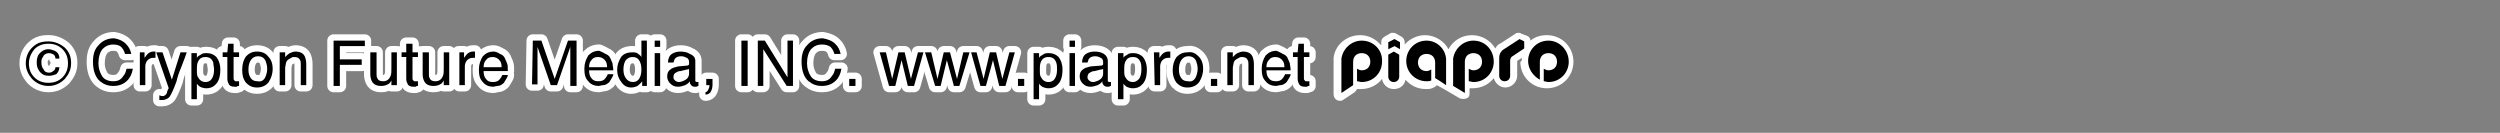 <?xml version="1.0" encoding="utf-8"?>
<!-- Generator: Adobe Illustrator 25.4.2, SVG Export Plug-In . SVG Version: 6.00 Build 0)  -->
<svg version="1.1" id="レイヤー_1" xmlns="http://www.w3.org/2000/svg" xmlns:xlink="http://www.w3.org/1999/xlink" x="0px"
	 y="0px" viewBox="0 0 320 17" style="enable-background:new 0 0 320 17;" xml:space="preserve">
<rect x="0" y="0" width="320" height="17" fill="#808080" stroke="none"/>
<style type="text/css">
	.st0{fill:#FFFFFF;}
	.st1{fill:none;stroke:#FFFFFF;stroke-width:1.617;stroke-linecap:round;stroke-linejoin:round;}
</style>
<g>
	<path class="st0" d="M194.8,7.4l-0.6,0.4v1.9c0,0.8-0.7,1.5-1.5,1.5c-0.7,0-1.3-0.5-1.5-1.2c-0.6,0.8-1.6,1.3-2.7,1.3
		c-0.1,0-0.3,0-0.4,0v0.1V12c0,0.3-0.1,0.5-0.4,0.6c-0.3,0.1-0.7,0.1-1-0.1c0,0-2.7-1.6-2.8-1.6c-0.1,0.2-0.4,0.3-0.6,0.4
		c-0.3,0.1-0.5,0.1-0.8,0.1c-1.1,0-2-0.5-2.6-1.2c-0.1,0.7-0.7,1.2-1.5,1.2s-1.4-0.6-1.5-1.3c-0.6,0.8-1.6,1.3-2.7,1.3
		c-0.2,0-0.3,0-0.5,0c-0.1,0.2-0.2,0.3-0.3,0.4l-1.5,1c-0.1,0.1-0.3,0.1-0.4,0.1c-0.1,0-0.2,0-0.4-0.1s-0.4-0.4-0.4-0.7V7.7
		c0-0.1,0-0.2,0-0.3c0.2-1.7,1.7-2.9,3.4-2.9c1.1,0,2,0.5,2.7,1.3V5.4c0-0.3,0.1-0.5,0.4-0.7l0.7-0.4c0.1-0.1,0.2-0.1,0.4-0.1
		c0.1,0,0.3,0,0.4,0.1l0.7,0.4c0.2,0.1,0.4,0.4,0.4,0.7v0.3c0.6-0.7,1.6-1.2,2.6-1.2c1.3,0,2.5,0.8,3,1.8c0.6-1.1,1.7-1.8,3-1.8l0,0
		c1.3,0,2.4,0.7,3,1.7c0.2-0.4,0.5-0.6,0.6-0.6l0,0l2-1.3c0.1-0.1,0.3-0.1,0.4-0.1c0.1,0,0.2,0,0.3,0.1l0.8,0.3
		c0.2,0.1,0.4,0.3,0.4,0.6c0.6-0.5,1.3-0.7,2.1-0.7c1.9,0,3.4,1.5,3.4,3.4s-1.5,3.4-3.4,3.4s-3.4-1.5-3.4-3.4
		C194.8,7.9,194.8,7.6,194.8,7.4"/>
	<path d="M194.5,5l-2,1.3c0,0-0.6,0.3-0.6,1.1v2.3c0,0.4,0.3,0.7,0.7,0.7s0.7-0.3,0.7-0.7V7.8c0-0.5,0.3-0.6,0.3-0.6l1.5-1V5.3
		L194.5,5z"/>
	<path d="M174.3,5.2c-1.3,0-2.4,1-2.6,2.3c0,0.1,0,0.1,0,0.2v4.2l1.5-1v-3c0-0.3,0.1-0.6,0.3-0.8c0.2-0.2,0.5-0.3,0.8-0.3
		s0.6,0.1,0.8,0.3c0.2,0.2,0.3,0.5,0.3,0.8c0,0.3-0.1,0.6-0.3,0.8S174.6,9,174.3,9c-0.2,0-0.4-0.1-0.6-0.2v1.6
		c0.2,0,0.4,0.1,0.6,0.1c1.5,0,2.6-1.2,2.6-2.6C177,6.4,175.8,5.2,174.3,5.2"/>
	<path d="M182.6,5.2c-1.5,0-2.6,1.2-2.6,2.6c0,1.5,1.2,2.6,2.6,2.6c0.2,0,0.4,0,0.6-0.1V8.9c-0.2,0.1-0.4,0.2-0.6,0.2
		c-0.3,0-0.6-0.1-0.8-0.3s-0.3-0.5-0.3-0.8c0-0.3,0.1-0.6,0.3-0.8c0.2-0.2,0.5-0.3,0.8-0.3s0.6,0.1,0.8,0.3c0.2,0.2,0.3,0.5,0.3,0.8
		l0,0v2l0.5,0.3l0.9,0.6v-3C185.2,6.4,184,5.2,182.6,5.2"/>
	<path d="M188.6,5.2c-1.3,0-2.4,1-2.6,2.3c0,0.1,0,0.1,0,0.2V11l1.5,0.9v-0.6v-1.1V7.9c0-0.3,0.1-0.6,0.3-0.8
		c0.2-0.2,0.5-0.3,0.8-0.3s0.6,0.1,0.8,0.3c0.2,0.2,0.3,0.5,0.3,0.8c0,0.3-0.1,0.6-0.3,0.8S188.9,9,188.6,9c-0.2,0-0.4-0.1-0.6-0.2
		v1.6c0.2,0,0.4,0.1,0.6,0.1c1.5,0,2.6-1.2,2.6-2.6C191.2,6.4,190.1,5.2,188.6,5.2"/>
	<path d="M198.2,5.2c-1.5,0-2.6,1.2-2.6,2.6c0,1,0.6,1.9,1.5,2.4V7.9l0,0c0-0.3,0.1-0.6,0.3-0.8c0.2-0.2,0.5-0.3,0.8-0.3
		s0.6,0.1,0.8,0.3c0.2,0.2,0.3,0.5,0.3,0.8c0,0.3-0.1,0.6-0.3,0.8S198.5,9,198.2,9c-0.2,0-0.4-0.1-0.6-0.2v1.6
		c0.2,0,0.4,0.1,0.6,0.1c1.5,0,2.6-1.2,2.6-2.6C200.8,6.4,199.6,5.2,198.2,5.2"/>
	<polygon points="178.5,5 177.7,5.4 177.7,6.3 178.5,5.9 179.2,6.3 179.2,5.4 	"/>
	<path d="M177.7,7v2.8c0,0.4,0.3,0.7,0.7,0.7s0.7-0.3,0.7-0.7V7l-0.7-0.4L177.7,7z"/>
	<path class="st1" d="M8.3,10.1C7.7,10.7,7,11,6.2,11s-1.5-0.3-2.1-0.9c-0.5-0.6-0.8-1.2-0.8-2c0-0.8,0.3-1.5,0.8-2
		c0.6-0.6,1.2-0.8,2.1-0.8c0.8,0,1.5,0.3,2.1,0.8c0.6,0.6,0.8,1.2,0.8,2C9.1,8.9,8.8,9.5,8.3,10.1z M4.4,6.3C4,6.8,3.7,7.4,3.7,8.1
		s0.2,1.3,0.7,1.8s1.1,0.7,1.8,0.7S7.5,10.4,8,9.9s0.7-1.1,0.7-1.8S8.5,6.8,8,6.3S6.9,5.6,6.2,5.6S4.9,5.8,4.4,6.3z M7.2,9.5
		C6.9,9.6,6.6,9.7,6.3,9.7c-0.5,0-0.8-0.1-1.1-0.4C4.9,9,4.7,8.6,4.7,8c0-0.5,0.1-0.9,0.4-1.2c0.3-0.3,0.6-0.5,1.1-0.5
		c0.3,0,0.5,0.1,0.8,0.2c0.4,0.2,0.6,0.5,0.6,1H7.1C7.1,7.3,7,7.1,6.9,7C6.7,6.9,6.5,6.8,6.3,6.8C5.9,6.8,5.6,7,5.5,7.3
		C5.3,7.5,5.3,7.8,5.3,8c0,0.4,0.1,0.7,0.3,0.9C5.7,9.2,6,9.3,6.3,9.3c0.2,0,0.4-0.1,0.5-0.2C7,9,7.1,8.8,7.1,8.6h0.5
		C7.6,9,7.4,9.3,7.2,9.5z"/>
	<path class="st1" d="M16.1,5.6c0.4,0.4,0.6,0.8,0.7,1.3H16c-0.1-0.4-0.3-0.7-0.5-0.9c-0.2-0.2-0.6-0.3-1-0.3c-0.6,0-1,0.2-1.4,0.6
		c-0.3,0.4-0.5,1-0.5,1.8c0,0.7,0.2,1.2,0.5,1.7c0.3,0.4,0.8,0.6,1.4,0.6c0.6,0,1-0.2,1.3-0.7c0.2-0.2,0.3-0.5,0.4-0.9H17
		c-0.1,0.6-0.3,1.1-0.7,1.5c-0.5,0.5-1.1,0.7-1.8,0.7s-1.2-0.2-1.7-0.6c-0.6-0.5-0.9-1.4-0.9-2.5c0-0.9,0.2-1.6,0.7-2.1
		c0.5-0.6,1.2-0.9,2-0.9C15.2,5,15.7,5.2,16.1,5.6z"/>
	<path class="st1" d="M17.8,6.7h0.7v0.7c0.1-0.1,0.2-0.3,0.4-0.5c0.2-0.2,0.5-0.3,0.7-0.3c0,0,0,0,0.1,0c0,0,0.1,0,0.2,0v0.8h-0.1
		h-0.1c-0.4,0-0.6,0.1-0.8,0.3c-0.2,0.2-0.3,0.5-0.3,0.8v2.4h-0.7V6.7H17.8z"/>
	<path class="st1" d="M23.1,6.7h0.8c-0.1,0.3-0.3,0.9-0.7,1.9c-0.3,0.7-0.5,1.3-0.6,1.8c-0.4,1.1-0.7,1.7-0.9,2
		c-0.2,0.2-0.5,0.4-0.9,0.4c-0.1,0-0.2,0-0.2,0c-0.1,0-0.1,0-0.2,0v-0.6c0.1,0,0.2,0.1,0.3,0.1c0.1,0,0.1,0,0.1,0
		c0.1,0,0.2,0,0.3-0.1c0.1,0,0.1-0.1,0.2-0.2c0,0,0.1-0.1,0.1-0.3c0.1-0.2,0.1-0.3,0.2-0.4L20,6.7h0.8l1.2,3.5L23.1,6.7z"/>
	<path class="st1" d="M24.5,6.8h0.7v0.6c0.1-0.2,0.3-0.3,0.5-0.4c0.2-0.2,0.5-0.2,0.8-0.2c0.5,0,0.9,0.2,1.2,0.5
		c0.3,0.4,0.5,0.9,0.5,1.6c0,0.9-0.2,1.6-0.7,2c-0.3,0.3-0.7,0.4-1.1,0.4c-0.3,0-0.6-0.1-0.8-0.2c-0.1-0.1-0.3-0.2-0.4-0.4v2h-0.7
		V6.8z M27.1,10.1c0.2-0.3,0.3-0.7,0.3-1.2c0-0.3-0.1-0.6-0.1-0.9c-0.2-0.5-0.5-0.7-1-0.7s-0.8,0.2-1,0.7c-0.1,0.3-0.1,0.6-0.1,1
		c0,0.3,0,0.6,0.1,0.8c0.2,0.4,0.5,0.7,1,0.7C26.6,10.5,26.9,10.4,27.1,10.1z"/>
	<path class="st1" d="M29.2,5.6h0.7v1.1h0.7v0.6h-0.7v2.8c0,0.1,0.1,0.2,0.2,0.3c0.1,0,0.1,0,0.3,0h0.1h0.1V11c-0.1,0-0.2,0-0.3,0.1
		c-0.1,0-0.2,0-0.3,0c-0.3,0-0.6-0.1-0.7-0.3s-0.2-0.4-0.2-0.7V7.3h-0.6V6.7h0.6L29.2,5.6L29.2,5.6z"/>
	<path class="st1" d="M34.3,7.2c0.4,0.4,0.6,0.9,0.6,1.6s-0.2,1.2-0.5,1.7c-0.3,0.4-0.8,0.7-1.5,0.7c-0.6,0-1-0.2-1.4-0.6
		c-0.4-0.5-0.5-1-0.5-1.7s0.2-1.3,0.5-1.7c0.4-0.4,0.8-0.6,1.4-0.6C33.5,6.6,34,6.8,34.3,7.2z M33.9,10c0.2-0.4,0.3-0.8,0.3-1.2
		s-0.1-0.7-0.2-1c-0.2-0.4-0.5-0.6-1-0.6c-0.4,0-0.7,0.2-0.9,0.5s-0.3,0.7-0.3,1.2s0.1,0.8,0.3,1.1c0.2,0.3,0.5,0.4,0.9,0.4
		C33.4,10.5,33.7,10.3,33.9,10z"/>
	<path class="st1" d="M35.8,6.7h0.7v0.6c0.2-0.2,0.4-0.4,0.6-0.5c0.2-0.1,0.5-0.2,0.7-0.2c0.6,0,1,0.2,1.2,0.6
		c0.1,0.2,0.2,0.6,0.2,1v2.7h-0.7V8.3c0-0.3,0-0.5-0.1-0.6c-0.1-0.3-0.4-0.4-0.7-0.4c-0.2,0-0.3,0-0.4,0.1c-0.2,0.1-0.4,0.2-0.5,0.3
		c-0.1,0.1-0.2,0.3-0.2,0.4c0,0.1-0.1,0.4-0.1,0.6v2.2h-0.7V6.7z"/>
	<polygon class="st1" points="42.7,5.2 46.7,5.2 46.7,5.9 43.5,5.9 43.5,7.6 46.3,7.6 46.3,8.3 43.5,8.3 43.5,11 42.7,11 	"/>
	<path class="st1" d="M48.2,6.7v2.8c0,0.2,0,0.4,0.1,0.5c0.1,0.3,0.4,0.4,0.7,0.4c0.5,0,0.8-0.2,1-0.7c0.1-0.2,0.1-0.6,0.1-1v-2h0.7
		v4.2h-0.7v-0.6c-0.1,0.2-0.2,0.3-0.3,0.4c-0.3,0.2-0.6,0.3-1,0.3c-0.6,0-1-0.2-1.2-0.6c-0.1-0.2-0.2-0.5-0.2-0.9V6.7H48.2z"/>
	<path class="st1" d="M52.1,5.6h0.7v1.1h0.7v0.6h-0.7v2.8c0,0.1,0.1,0.2,0.2,0.3c0.1,0,0.1,0,0.3,0h0.1h0.1V11c-0.1,0-0.2,0-0.3,0.1
		c-0.1,0-0.2,0-0.3,0c-0.3,0-0.6-0.1-0.7-0.3c-0.1-0.2-0.2-0.4-0.2-0.7V7.3h-0.6V6.7H52V5.6H52.1z"/>
	<path class="st1" d="M54.9,6.7v2.8c0,0.2,0,0.4,0.1,0.5c0.1,0.3,0.4,0.4,0.7,0.4c0.5,0,0.8-0.2,1-0.7c0.1-0.2,0.1-0.6,0.1-1v-2h0.7
		v4.2h-0.7v-0.6c-0.1,0.2-0.2,0.3-0.3,0.4c-0.3,0.2-0.6,0.3-1,0.3c-0.6,0-1-0.2-1.2-0.6c-0.1-0.2-0.2-0.5-0.2-0.9V6.7H54.9z"/>
	<path class="st1" d="M58.7,6.7h0.7v0.7c0.1-0.1,0.2-0.3,0.4-0.5c0.2-0.2,0.5-0.3,0.7-0.3c0,0,0,0,0.1,0c0,0,0.1,0,0.2,0v0.8h-0.1
		h-0.1c-0.4,0-0.6,0.1-0.8,0.3c-0.2,0.2-0.3,0.5-0.3,0.8v2.4h-0.7V6.7H58.7z"/>
	<path class="st1" d="M64,6.9c0.3,0.1,0.5,0.3,0.6,0.5s0.2,0.5,0.3,0.7C65,8.3,65,8.7,65,9.1h-3.1c0,0.4,0.1,0.8,0.3,1
		c0.2,0.3,0.5,0.4,0.9,0.4s0.7-0.1,0.9-0.4c0.1-0.1,0.2-0.3,0.3-0.5H65c0,0.2-0.1,0.3-0.2,0.5s-0.2,0.3-0.3,0.5
		C64.3,10.8,64,11,63.7,11c-0.2,0-0.4,0.1-0.6,0.1c-0.5,0-1-0.2-1.3-0.6c-0.4-0.4-0.5-0.9-0.5-1.6c0-0.7,0.2-1.2,0.5-1.7
		c0.4-0.4,0.8-0.6,1.4-0.6C63.4,6.6,63.7,6.7,64,6.9z M64.2,8.5c0-0.3-0.1-0.6-0.2-0.7c-0.2-0.3-0.5-0.5-1-0.5
		c-0.3,0-0.6,0.1-0.8,0.4c-0.2,0.2-0.3,0.5-0.3,0.9h2.3V8.5z"/>
	<path class="st1" d="M68.2,5.2h1.1l1.7,4.9l1.7-4.9h1.1V11H73V7.5c0-0.1,0-0.3,0-0.6c0-0.3,0-0.6,0-0.9l-1.7,4.9h-0.8L68.8,6v0.2
		c0,0.1,0,0.4,0,0.6c0,0.3,0,0.5,0,0.6v3.4h-0.7L68.2,5.2L68.2,5.2z"/>
	<path class="st1" d="M77.5,6.9C77.8,7,78,7.2,78.1,7.4s0.2,0.5,0.3,0.7c0,0.2,0.1,0.5,0.1,0.9h-3.1c0,0.4,0.1,0.8,0.3,1
		c0.2,0.3,0.5,0.4,0.9,0.4s0.7-0.1,0.9-0.4c0.1-0.1,0.2-0.3,0.3-0.5h0.7c0,0.2-0.1,0.3-0.2,0.5s-0.2,0.3-0.3,0.5
		c-0.2,0.2-0.5,0.4-0.8,0.4c-0.2,0-0.4,0.1-0.6,0.1c-0.5,0-1-0.2-1.3-0.6c-0.4-0.4-0.5-0.9-0.5-1.6c0-0.7,0.2-1.2,0.5-1.7
		c0.4-0.4,0.8-0.6,1.4-0.6C76.9,6.6,77.2,6.7,77.5,6.9z M77.7,8.5c0-0.3-0.1-0.6-0.2-0.7c-0.2-0.3-0.5-0.5-1-0.5
		c-0.3,0-0.6,0.1-0.8,0.4c-0.2,0.2-0.3,0.5-0.3,0.9h2.3V8.5z"/>
	<path class="st1" d="M81.7,6.9C81.8,7,82,7.1,82.1,7.3V5.2h0.7V11h-0.6v-0.6c-0.2,0.3-0.4,0.4-0.6,0.6c-0.2,0.1-0.5,0.2-0.8,0.2
		c-0.5,0-0.9-0.2-1.2-0.6c-0.4-0.5-0.6-1-0.6-1.7c0-0.6,0.2-1.1,0.5-1.6c0.3-0.4,0.8-0.6,1.4-0.6C81.2,6.7,81.5,6.7,81.7,6.9z
		 M80.1,10c0.2,0.3,0.5,0.5,0.9,0.5c0.3,0,0.6-0.1,0.8-0.4c0.2-0.3,0.3-0.7,0.3-1.2S82,8,81.8,7.7c-0.2-0.3-0.5-0.4-0.8-0.4
		c-0.4,0-0.6,0.1-0.9,0.4c-0.2,0.3-0.3,0.7-0.3,1.2C79.8,9.4,79.9,9.7,80.1,10z"/>
	<path class="st1" d="M83.8,5.2h0.7V6h-0.7V5.2z M83.8,6.8h0.7V11h-0.7V6.8z"/>
	<path class="st1" d="M87.9,8.4c0.2,0,0.3-0.1,0.3-0.2c0-0.1,0-0.2,0-0.3c0-0.2-0.1-0.4-0.3-0.5c-0.2-0.1-0.4-0.2-0.7-0.2
		c-0.4,0-0.6,0.1-0.8,0.3c-0.1,0.1-0.1,0.3-0.2,0.5h-0.7c0-0.5,0.2-0.9,0.5-1.1s0.7-0.3,1.1-0.3c0.5,0,0.9,0.1,1.2,0.3
		C88.8,7.1,89,7.4,89,7.8v2.4c0,0.1,0,0.1,0,0.2c0,0,0.1,0.1,0.2,0.1h0.1h0.1V11c-0.1,0-0.2,0.1-0.3,0.1c-0.1,0-0.1,0-0.2,0
		c-0.2,0-0.4-0.1-0.5-0.3c-0.1-0.1-0.1-0.2-0.1-0.4c-0.1,0.2-0.4,0.4-0.6,0.5c-0.3,0.1-0.6,0.2-0.9,0.2c-0.4,0-0.7-0.1-1-0.4
		c-0.2-0.2-0.4-0.5-0.4-0.9s0.1-0.7,0.4-0.9c0.2-0.2,0.6-0.3,1-0.4L87.9,8.4z M86.4,10.3c0.1,0.1,0.3,0.2,0.5,0.2s0.5-0.1,0.7-0.2
		c0.4-0.2,0.6-0.5,0.6-0.9V8.8c-0.1,0.1-0.2,0.1-0.3,0.1c-0.1,0-0.3,0.1-0.4,0.1l-0.4,0.1c-0.3,0-0.4,0.1-0.6,0.2
		c-0.2,0.1-0.3,0.3-0.3,0.6C86.2,10.1,86.3,10.2,86.4,10.3z"/>
	<path class="st1" d="M90.3,11.8c0.2,0,0.3-0.2,0.4-0.4c0-0.1,0.1-0.2,0.1-0.3c0,0,0,0,0-0.1c0,0,0,0,0-0.1h-0.4v-0.8h0.8v0.8
		c0,0.3-0.1,0.6-0.2,0.8s-0.3,0.4-0.7,0.4C90.3,12.1,90.3,11.8,90.3,11.8z"/>
	<rect x="94.9" y="5.2" class="st1" width="0.8" height="5.8"/>
	<polygon class="st1" points="97,5.2 97.9,5.2 100.8,9.9 100.8,5.2 101.5,5.2 101.5,11 100.7,11 97.7,6.3 97.7,11 97,11 	"/>
	<path class="st1" d="M106.9,5.6c0.4,0.4,0.6,0.8,0.7,1.3h-0.8c-0.1-0.4-0.3-0.7-0.5-0.9c-0.3-0.2-0.6-0.3-1.1-0.3
		c-0.6,0-1,0.2-1.4,0.6c-0.3,0.4-0.5,1-0.5,1.8c0,0.7,0.2,1.2,0.5,1.7c0.3,0.4,0.8,0.6,1.4,0.6s1-0.2,1.3-0.7
		c0.2-0.2,0.3-0.5,0.4-0.9h0.8c-0.1,0.6-0.3,1.1-0.7,1.5c-0.5,0.5-1.1,0.7-1.8,0.7c-0.7,0-1.2-0.2-1.7-0.6c-0.6-0.5-0.9-1.4-0.9-2.5
		c0-0.9,0.2-1.6,0.7-2.1c0.5-0.6,1.2-0.9,2-0.9C105.9,5,106.5,5.2,106.9,5.6z"/>
	<rect x="108.7" y="10.1" class="st1" width="0.8" height="0.9"/>
	<polygon class="st1" points="113.4,6.7 114.2,10.1 115,6.7 115.8,6.7 116.6,10.1 117.5,6.7 118.2,6.7 117,11 116.2,11 115.4,7.7 
		114.6,11 113.8,11 112.6,6.7 	"/>
	<polygon class="st1" points="119.2,6.7 120,10.1 120.8,6.7 121.6,6.7 122.5,10.1 123.3,6.7 124.1,6.7 122.8,11 122.1,11 121.2,7.7 
		120.4,11 119.7,11 118.4,6.7 	"/>
	<polygon class="st1" points="125,6.7 125.9,10.1 126.7,6.7 127.5,6.7 128.3,10.1 129.2,6.7 129.9,6.7 128.7,11 127.9,11 127.1,7.7 
		126.2,11 125.5,11 124.3,6.7 	"/>
	<rect x="130.3" y="10.1" class="st1" width="0.8" height="0.9"/>
	<path class="st1" d="M132.3,6.8h0.7v0.6c0.1-0.2,0.3-0.3,0.5-0.4c0.2-0.2,0.5-0.2,0.8-0.2c0.5,0,0.9,0.2,1.2,0.5
		c0.3,0.4,0.5,0.9,0.5,1.6c0,0.9-0.2,1.6-0.7,2c-0.3,0.3-0.7,0.4-1.1,0.4c-0.3,0-0.6-0.1-0.8-0.2c-0.1-0.1-0.3-0.2-0.4-0.4v2h-0.7
		V6.8z M135,10.1c0.2-0.3,0.3-0.7,0.3-1.2c0-0.3,0-0.6-0.1-0.9c-0.2-0.5-0.5-0.7-1-0.7s-0.8,0.2-1,0.7c-0.1,0.3-0.1,0.6-0.1,1
		c0,0.3,0,0.6,0.1,0.8c0.2,0.4,0.5,0.7,1,0.7C134.5,10.5,134.8,10.4,135,10.1z"/>
	<path class="st1" d="M136.9,5.2h0.7V6h-0.7V5.2z M136.9,6.8h0.7V11h-0.7V6.8z"/>
	<path class="st1" d="M140.9,8.4c0.2,0,0.3-0.1,0.3-0.2c0-0.1,0-0.2,0-0.3c0-0.2-0.1-0.4-0.3-0.5s-0.4-0.2-0.7-0.2
		c-0.4,0-0.6,0.1-0.8,0.3c-0.1,0.1-0.1,0.3-0.2,0.5h-0.7c0-0.5,0.2-0.9,0.5-1.1s0.7-0.3,1.1-0.3c0.5,0,0.9,0.1,1.2,0.3
		c0.3,0.2,0.5,0.5,0.5,0.9v2.4c0,0.1,0,0.1,0,0.2c0,0,0.1,0.1,0.2,0.1h0.1h0.1V11c-0.1,0-0.2,0.1-0.3,0.1s-0.1,0-0.2,0
		c-0.2,0-0.4-0.1-0.5-0.3c-0.1-0.1-0.1-0.2-0.1-0.4c-0.1,0.2-0.4,0.4-0.6,0.5c-0.3,0.1-0.6,0.2-0.9,0.2c-0.4,0-0.7-0.1-1-0.4
		c-0.2-0.2-0.4-0.5-0.4-0.9s0.1-0.7,0.4-0.9c0.2-0.2,0.6-0.3,1-0.4L140.9,8.4z M139.4,10.3c0.1,0.1,0.3,0.2,0.5,0.2s0.5-0.1,0.7-0.2
		c0.4-0.2,0.6-0.5,0.6-0.9V8.8c-0.1,0.1-0.2,0.1-0.3,0.1S140.6,9,140.5,9l-0.4,0.1c-0.3,0-0.4,0.1-0.6,0.2c-0.2,0.1-0.3,0.3-0.3,0.6
		C139.2,10.1,139.3,10.2,139.4,10.3z"/>
	<path class="st1" d="M143.1,6.8h0.7v0.6c0.1-0.2,0.3-0.3,0.5-0.4c0.2-0.2,0.5-0.2,0.8-0.2c0.5,0,0.9,0.2,1.2,0.5
		c0.3,0.4,0.5,0.9,0.5,1.6c0,0.9-0.2,1.6-0.7,2c-0.3,0.3-0.7,0.4-1.1,0.4c-0.3,0-0.6-0.1-0.8-0.2c-0.1-0.1-0.3-0.2-0.4-0.4v2h-0.7
		V6.8z M145.8,10.1c0.2-0.3,0.3-0.7,0.3-1.2c0-0.3,0-0.6-0.1-0.9c-0.2-0.5-0.5-0.7-1-0.7s-0.8,0.2-1,0.7c-0.1,0.3-0.1,0.6-0.1,1
		c0,0.3,0,0.6,0.1,0.8c0.2,0.4,0.5,0.7,1,0.7C145.3,10.5,145.5,10.4,145.8,10.1z"/>
	<path class="st1" d="M147.7,6.7h0.7v0.7c0.1-0.1,0.2-0.3,0.4-0.5s0.5-0.3,0.7-0.3c0,0,0,0,0.1,0c0,0,0.1,0,0.2,0v0.8h-0.1h-0.1
		c-0.4,0-0.6,0.1-0.8,0.3c-0.2,0.2-0.3,0.5-0.3,0.8v2.4h-0.7L147.7,6.7L147.7,6.7z"/>
	<path class="st1" d="M153.4,7.2c0.4,0.4,0.6,0.9,0.6,1.6s-0.2,1.2-0.5,1.7c-0.3,0.4-0.8,0.7-1.5,0.7c-0.6,0-1-0.2-1.4-0.6
		c-0.3-0.4-0.5-0.9-0.5-1.6c0-0.7,0.2-1.3,0.5-1.7c0.4-0.4,0.8-0.6,1.4-0.6C152.6,6.6,153,6.8,153.4,7.2z M153,10
		c0.2-0.4,0.3-0.8,0.3-1.2s-0.1-0.7-0.2-1c-0.2-0.4-0.5-0.6-1-0.6c-0.4,0-0.7,0.2-0.9,0.5s-0.3,0.7-0.3,1.2s0.1,0.8,0.3,1.1
		s0.5,0.4,0.9,0.4C152.5,10.5,152.8,10.3,153,10z"/>
	<rect x="155" y="10.1" class="st1" width="0.8" height="0.9"/>
	<path class="st1" d="M157.1,6.7h0.7v0.6c0.2-0.2,0.4-0.4,0.6-0.5c0.2-0.1,0.5-0.2,0.7-0.2c0.6,0,1,0.2,1.2,0.6
		c0.1,0.2,0.2,0.6,0.2,1v2.7h-0.7V8.3c0-0.3,0-0.5-0.1-0.6c-0.1-0.3-0.4-0.4-0.7-0.4c-0.2,0-0.3,0-0.4,0.1c-0.2,0.1-0.4,0.2-0.5,0.3
		c-0.1,0.1-0.2,0.3-0.2,0.4c0,0.1-0.1,0.4-0.1,0.6v2.2h-0.7V6.7z"/>
	<path class="st1" d="M164.2,6.9c0.3,0.1,0.5,0.3,0.6,0.5s0.2,0.5,0.3,0.7c0,0.2,0.1,0.5,0.1,0.9h-3.1c0,0.4,0.1,0.8,0.3,1
		c0.2,0.3,0.5,0.4,0.9,0.4s0.7-0.1,0.9-0.4c0.1-0.1,0.2-0.3,0.3-0.5h0.7c0,0.2-0.1,0.3-0.2,0.5c-0.1,0.2-0.2,0.3-0.3,0.5
		c-0.2,0.2-0.5,0.4-0.8,0.4c-0.2,0-0.4,0.1-0.6,0.1c-0.5,0-1-0.2-1.3-0.6c-0.4-0.4-0.5-0.9-0.5-1.6c0-0.7,0.2-1.2,0.5-1.7
		c0.4-0.4,0.8-0.6,1.4-0.6C163.6,6.6,163.9,6.7,164.2,6.9z M164.4,8.5c0-0.3-0.1-0.6-0.2-0.7c-0.2-0.3-0.5-0.5-1-0.5
		c-0.3,0-0.6,0.1-0.8,0.4c-0.2,0.2-0.3,0.5-0.3,0.9h2.3V8.5z"/>
	<path class="st1" d="M166.2,5.6h0.7v1.1h0.7v0.6h-0.7v2.8c0,0.1,0.1,0.2,0.2,0.3c0.1,0,0.1,0,0.3,0h0.1h0.1V11
		c-0.1,0-0.2,0-0.3,0.1c-0.1,0-0.2,0-0.3,0c-0.3,0-0.6-0.1-0.7-0.3c-0.1-0.2-0.2-0.4-0.2-0.7V7.3h-0.6V6.7h0.6L166.2,5.6L166.2,5.6z
		"/>
	<path d="M8.3,10.1C7.7,10.7,7,11,6.2,11s-1.5-0.3-2.1-0.9c-0.5-0.6-0.8-1.2-0.8-2c0-0.8,0.3-1.5,0.8-2c0.6-0.6,1.2-0.8,2.1-0.8
		c0.8,0,1.5,0.3,2.1,0.8c0.6,0.6,0.8,1.2,0.8,2C9.1,8.9,8.8,9.5,8.3,10.1 M4.4,6.3C4,6.8,3.7,7.4,3.7,8.1s0.2,1.3,0.7,1.8
		s1.1,0.7,1.8,0.7S7.5,10.4,8,9.9s0.7-1.1,0.7-1.8S8.5,6.8,8,6.3S6.9,5.6,6.2,5.6S4.9,5.8,4.4,6.3 M7.2,9.5C6.9,9.6,6.6,9.7,6.3,9.7
		c-0.5,0-0.8-0.1-1.1-0.4C4.9,9,4.7,8.6,4.7,8c0-0.5,0.1-0.9,0.4-1.2c0.3-0.3,0.6-0.5,1.1-0.5c0.3,0,0.5,0.1,0.8,0.2
		c0.4,0.2,0.6,0.5,0.6,1H7.1C7.1,7.3,7,7.1,6.9,7C6.7,6.9,6.5,6.8,6.3,6.8C5.9,6.8,5.6,7,5.5,7.3C5.3,7.5,5.3,7.8,5.3,8
		c0,0.4,0.1,0.7,0.3,0.9C5.7,9.2,6,9.3,6.3,9.3c0.2,0,0.4-0.1,0.5-0.2C7,9,7.1,8.8,7.1,8.6h0.5C7.6,9,7.4,9.3,7.2,9.5"/>
	<path d="M16.1,5.6c0.4,0.4,0.6,0.8,0.7,1.3H16c-0.1-0.4-0.3-0.7-0.5-0.9c-0.2-0.2-0.6-0.3-1-0.3c-0.6,0-1,0.2-1.4,0.6
		c-0.3,0.4-0.5,1-0.5,1.8c0,0.7,0.2,1.2,0.5,1.7c0.3,0.4,0.8,0.6,1.4,0.6c0.6,0,1-0.2,1.3-0.7c0.2-0.2,0.3-0.5,0.4-0.9H17
		c-0.1,0.6-0.3,1.1-0.7,1.5c-0.5,0.5-1.1,0.7-1.8,0.7s-1.2-0.2-1.7-0.6c-0.6-0.5-0.9-1.4-0.9-2.5c0-0.9,0.2-1.6,0.7-2.1
		c0.5-0.6,1.2-0.9,2-0.9C15.2,5,15.7,5.2,16.1,5.6"/>
	<path d="M17.8,6.7h0.7v0.7c0.1-0.1,0.2-0.3,0.4-0.5c0.2-0.2,0.5-0.3,0.7-0.3c0,0,0,0,0.1,0c0,0,0.1,0,0.2,0v0.8h-0.1h-0.1
		c-0.4,0-0.6,0.1-0.8,0.3c-0.2,0.2-0.3,0.5-0.3,0.8v2.4h-0.7V6.7H17.8z"/>
	<path d="M23.1,6.7h0.8c-0.1,0.3-0.3,0.9-0.7,1.9c-0.3,0.7-0.5,1.3-0.6,1.8c-0.4,1.1-0.7,1.7-0.9,2c-0.2,0.2-0.5,0.4-0.9,0.4
		c-0.1,0-0.2,0-0.2,0c-0.1,0-0.1,0-0.2,0v-0.6c0.1,0,0.2,0.1,0.3,0.1c0.1,0,0.1,0,0.1,0c0.1,0,0.2,0,0.3-0.1c0.1,0,0.1-0.1,0.2-0.2
		c0,0,0.1-0.1,0.1-0.3c0.1-0.2,0.1-0.3,0.2-0.4L20,6.7h0.8l1.2,3.5L23.1,6.7z"/>
	<path d="M24.5,6.8h0.7v0.6c0.1-0.2,0.3-0.3,0.5-0.4c0.2-0.2,0.5-0.2,0.8-0.2c0.5,0,0.9,0.2,1.2,0.5c0.3,0.4,0.5,0.9,0.5,1.6
		c0,0.9-0.2,1.6-0.7,2c-0.3,0.3-0.7,0.4-1.1,0.4c-0.3,0-0.6-0.1-0.8-0.2c-0.1-0.1-0.3-0.2-0.4-0.4v2h-0.7V6.8z M27.1,10.1
		c0.2-0.3,0.3-0.7,0.3-1.2c0-0.3-0.1-0.6-0.1-0.9c-0.2-0.5-0.5-0.7-1-0.7s-0.8,0.2-1,0.7c-0.1,0.3-0.1,0.6-0.1,1
		c0,0.3,0,0.6,0.1,0.8c0.2,0.4,0.5,0.7,1,0.7C26.6,10.5,26.9,10.4,27.1,10.1"/>
	<path d="M29.2,5.6h0.7v1.1h0.7v0.6h-0.7v2.8c0,0.1,0.1,0.2,0.2,0.3c0.1,0,0.1,0,0.3,0h0.1h0.1V11c-0.1,0-0.2,0-0.3,0.1
		c-0.1,0-0.2,0-0.3,0c-0.3,0-0.6-0.1-0.7-0.3s-0.2-0.4-0.2-0.7V7.3h-0.6V6.7h0.6L29.2,5.6L29.2,5.6z"/>
	<path d="M34.3,7.2c0.4,0.4,0.6,0.9,0.6,1.6s-0.2,1.2-0.5,1.7c-0.3,0.4-0.8,0.7-1.5,0.7c-0.6,0-1-0.2-1.4-0.6
		c-0.4-0.5-0.5-1-0.5-1.7s0.2-1.3,0.5-1.7c0.4-0.4,0.8-0.6,1.4-0.6C33.5,6.6,34,6.8,34.3,7.2 M33.9,10c0.2-0.4,0.3-0.8,0.3-1.2
		s-0.1-0.7-0.2-1c-0.2-0.4-0.5-0.6-1-0.6c-0.4,0-0.7,0.2-0.9,0.5s-0.3,0.7-0.3,1.2s0.1,0.8,0.3,1.1c0.2,0.3,0.5,0.4,0.9,0.4
		C33.4,10.5,33.7,10.3,33.9,10"/>
	<path d="M35.8,6.7h0.7v0.6c0.2-0.2,0.4-0.4,0.6-0.5c0.2-0.1,0.5-0.2,0.7-0.2c0.6,0,1,0.2,1.2,0.6c0.1,0.2,0.2,0.6,0.2,1v2.7h-0.7
		V8.3c0-0.3,0-0.5-0.1-0.6c-0.1-0.3-0.4-0.4-0.7-0.4c-0.2,0-0.3,0-0.4,0.1c-0.2,0.1-0.4,0.2-0.5,0.3c-0.1,0.1-0.2,0.3-0.2,0.4
		c0,0.1-0.1,0.4-0.1,0.6v2.2h-0.7V6.7z"/>
	<polygon points="42.7,5.2 46.7,5.2 46.7,5.9 43.5,5.9 43.5,7.6 46.3,7.6 46.3,8.3 43.5,8.3 43.5,11 42.7,11 	"/>
	<path d="M48.2,6.7v2.8c0,0.2,0,0.4,0.1,0.5c0.1,0.3,0.4,0.4,0.7,0.4c0.5,0,0.8-0.2,1-0.7c0.1-0.2,0.1-0.6,0.1-1v-2h0.7v4.2h-0.7
		v-0.6c-0.1,0.2-0.2,0.3-0.3,0.4c-0.3,0.2-0.6,0.3-1,0.3c-0.6,0-1-0.2-1.2-0.6c-0.1-0.2-0.2-0.5-0.2-0.9V6.7H48.2z"/>
	<path d="M52.1,5.6h0.7v1.1h0.7v0.6h-0.7v2.8c0,0.1,0.1,0.2,0.2,0.3c0.1,0,0.1,0,0.3,0h0.1h0.1V11c-0.1,0-0.2,0-0.3,0.1
		c-0.1,0-0.2,0-0.3,0c-0.3,0-0.6-0.1-0.7-0.3c-0.1-0.2-0.2-0.4-0.2-0.7V7.3h-0.6V6.7H52V5.6H52.1z"/>
	<path d="M54.9,6.7v2.8c0,0.2,0,0.4,0.1,0.5c0.1,0.3,0.4,0.4,0.7,0.4c0.5,0,0.8-0.2,1-0.7c0.1-0.2,0.1-0.6,0.1-1v-2h0.7v4.2h-0.7
		v-0.6c-0.1,0.2-0.2,0.3-0.3,0.4c-0.3,0.2-0.6,0.3-1,0.3c-0.6,0-1-0.2-1.2-0.6c-0.1-0.2-0.2-0.5-0.2-0.9V6.7H54.9z"/>
	<path d="M58.7,6.7h0.7v0.7c0.1-0.1,0.2-0.3,0.4-0.5c0.2-0.2,0.5-0.3,0.7-0.3c0,0,0,0,0.1,0c0,0,0.1,0,0.2,0v0.8h-0.1h-0.1
		c-0.4,0-0.6,0.1-0.8,0.3c-0.2,0.2-0.3,0.5-0.3,0.8v2.4h-0.7V6.7H58.7z"/>
	<path d="M64,6.9c0.3,0.1,0.5,0.3,0.6,0.5s0.2,0.5,0.3,0.7C65,8.3,65,8.7,65,9.1h-3.1c0,0.4,0.1,0.8,0.3,1c0.2,0.3,0.5,0.4,0.9,0.4
		s0.7-0.1,0.9-0.4c0.1-0.1,0.2-0.3,0.3-0.5H65c0,0.2-0.1,0.3-0.2,0.5s-0.2,0.3-0.3,0.5C64.3,10.8,64,11,63.7,11
		c-0.2,0-0.4,0.1-0.6,0.1c-0.5,0-1-0.2-1.3-0.6c-0.4-0.4-0.5-0.9-0.5-1.6c0-0.7,0.2-1.2,0.5-1.7c0.4-0.4,0.8-0.6,1.4-0.6
		C63.4,6.6,63.7,6.7,64,6.9 M64.2,8.5c0-0.3-0.1-0.6-0.2-0.7c-0.2-0.3-0.5-0.5-1-0.5c-0.3,0-0.6,0.1-0.8,0.4
		c-0.2,0.2-0.3,0.5-0.3,0.9h2.3V8.5z"/>
	<path d="M68.2,5.2h1.1l1.7,4.9l1.7-4.9h1.1V11H73V7.5c0-0.1,0-0.3,0-0.6c0-0.3,0-0.6,0-0.9l-1.7,4.9h-0.8L68.8,6v0.2
		c0,0.1,0,0.4,0,0.6c0,0.3,0,0.5,0,0.6v3.4h-0.7L68.2,5.2L68.2,5.2z"/>
	<path d="M77.5,6.9C77.8,7,78,7.2,78.1,7.4s0.2,0.5,0.3,0.7c0,0.2,0.1,0.5,0.1,0.9h-3.1c0,0.4,0.1,0.8,0.3,1
		c0.2,0.3,0.5,0.4,0.9,0.4s0.7-0.1,0.9-0.4c0.1-0.1,0.2-0.3,0.3-0.5h0.7c0,0.2-0.1,0.3-0.2,0.5s-0.2,0.3-0.3,0.5
		c-0.2,0.2-0.5,0.4-0.8,0.4c-0.2,0-0.4,0.1-0.6,0.1c-0.5,0-1-0.2-1.3-0.6c-0.4-0.4-0.5-0.9-0.5-1.6c0-0.7,0.2-1.2,0.5-1.7
		c0.4-0.4,0.8-0.6,1.4-0.6C76.9,6.6,77.2,6.7,77.5,6.9 M77.7,8.5c0-0.3-0.1-0.6-0.2-0.7c-0.2-0.3-0.5-0.5-1-0.5
		c-0.3,0-0.6,0.1-0.8,0.4c-0.2,0.2-0.3,0.5-0.3,0.9h2.3V8.5z"/>
	<path d="M81.7,6.9C81.8,7,82,7.1,82.1,7.3V5.2h0.7V11h-0.6v-0.6c-0.2,0.3-0.4,0.4-0.6,0.6c-0.2,0.1-0.5,0.2-0.8,0.2
		c-0.5,0-0.9-0.2-1.2-0.6c-0.4-0.5-0.6-1-0.6-1.7c0-0.6,0.2-1.1,0.5-1.6c0.3-0.4,0.8-0.6,1.4-0.6C81.2,6.7,81.5,6.7,81.7,6.9
		 M80.1,10c0.2,0.3,0.5,0.5,0.9,0.5c0.3,0,0.6-0.1,0.8-0.4c0.2-0.3,0.3-0.7,0.3-1.2S82,8,81.8,7.7c-0.2-0.3-0.5-0.4-0.8-0.4
		c-0.4,0-0.6,0.1-0.9,0.4c-0.2,0.3-0.3,0.7-0.3,1.2C79.8,9.4,79.9,9.7,80.1,10"/>
	<path d="M83.8,5.2h0.7V6h-0.7V5.2z M83.8,6.8h0.7V11h-0.7V6.8z"/>
	<path d="M87.9,8.4c0.2,0,0.3-0.1,0.3-0.2c0-0.1,0-0.2,0-0.3c0-0.2-0.1-0.4-0.3-0.5c-0.2-0.1-0.4-0.2-0.7-0.2
		c-0.4,0-0.6,0.1-0.8,0.3c-0.1,0.1-0.1,0.3-0.2,0.5h-0.7c0-0.5,0.2-0.9,0.5-1.1s0.7-0.3,1.1-0.3c0.5,0,0.9,0.1,1.2,0.3
		C88.8,7.1,89,7.4,89,7.8v2.4c0,0.1,0,0.1,0,0.2c0,0,0.1,0.1,0.2,0.1h0.1h0.1V11c-0.1,0-0.2,0.1-0.3,0.1c-0.1,0-0.1,0-0.2,0
		c-0.2,0-0.4-0.1-0.5-0.3c-0.1-0.1-0.1-0.2-0.1-0.4c-0.1,0.2-0.4,0.4-0.6,0.5c-0.3,0.1-0.6,0.2-0.9,0.2c-0.4,0-0.7-0.1-1-0.4
		c-0.2-0.2-0.4-0.5-0.4-0.9s0.1-0.7,0.4-0.9c0.2-0.2,0.6-0.3,1-0.4L87.9,8.4z M86.4,10.3c0.1,0.1,0.3,0.2,0.5,0.2s0.5-0.1,0.7-0.2
		c0.4-0.2,0.6-0.5,0.6-0.9V8.8c-0.1,0.1-0.2,0.1-0.3,0.1c-0.1,0-0.3,0.1-0.4,0.1l-0.4,0.1c-0.3,0-0.4,0.1-0.6,0.2
		c-0.2,0.1-0.3,0.3-0.3,0.6C86.2,10.1,86.3,10.2,86.4,10.3"/>
	<path d="M90.3,11.8c0.2,0,0.3-0.2,0.4-0.4c0-0.1,0.1-0.2,0.1-0.3c0,0,0,0,0-0.1c0,0,0,0,0-0.1h-0.4v-0.8h0.8v0.8
		c0,0.3-0.1,0.6-0.2,0.8s-0.3,0.4-0.7,0.4C90.3,12.1,90.3,11.8,90.3,11.8z"/>
	<rect x="94.9" y="5.2" width="0.8" height="5.8"/>
	<polygon points="97,5.2 97.9,5.2 100.8,9.9 100.8,5.2 101.5,5.2 101.5,11 100.7,11 97.7,6.3 97.7,11 97,11 	"/>
	<path d="M106.9,5.6c0.4,0.4,0.6,0.8,0.7,1.3h-0.8c-0.1-0.4-0.3-0.7-0.5-0.9c-0.3-0.2-0.6-0.3-1.1-0.3c-0.6,0-1,0.2-1.4,0.6
		c-0.3,0.4-0.5,1-0.5,1.8c0,0.7,0.2,1.2,0.5,1.7c0.3,0.4,0.8,0.6,1.4,0.6s1-0.2,1.3-0.7c0.2-0.2,0.3-0.5,0.4-0.9h0.8
		c-0.1,0.6-0.3,1.1-0.7,1.5c-0.5,0.5-1.1,0.7-1.8,0.7c-0.7,0-1.2-0.2-1.7-0.6c-0.6-0.5-0.9-1.4-0.9-2.5c0-0.9,0.2-1.6,0.7-2.1
		c0.5-0.6,1.2-0.9,2-0.9C105.9,5,106.5,5.2,106.9,5.6"/>
	<rect x="108.7" y="10.1" width="0.8" height="0.9"/>
	<polygon points="113.4,6.7 114.2,10.1 115,6.7 115.8,6.7 116.6,10.1 117.5,6.7 118.2,6.7 117,11 116.2,11 115.4,7.7 114.6,11 
		113.8,11 112.6,6.7 	"/>
	<polygon points="119.2,6.7 120,10.1 120.8,6.7 121.6,6.7 122.5,10.1 123.3,6.7 124.1,6.7 122.8,11 122.1,11 121.2,7.7 120.4,11 
		119.7,11 118.4,6.7 	"/>
	<polygon points="125,6.7 125.9,10.1 126.7,6.7 127.5,6.7 128.3,10.1 129.2,6.7 129.9,6.7 128.7,11 127.9,11 127.1,7.7 126.2,11 
		125.5,11 124.3,6.7 	"/>
	<rect x="130.3" y="10.1" width="0.8" height="0.9"/>
	<path d="M132.3,6.8h0.7v0.6c0.1-0.2,0.3-0.3,0.5-0.4c0.2-0.2,0.5-0.2,0.8-0.2c0.5,0,0.9,0.2,1.2,0.5c0.3,0.4,0.5,0.9,0.5,1.6
		c0,0.9-0.2,1.6-0.7,2c-0.3,0.3-0.7,0.4-1.1,0.4c-0.3,0-0.6-0.1-0.8-0.2c-0.1-0.1-0.3-0.2-0.4-0.4v2h-0.7V6.8z M135,10.1
		c0.2-0.3,0.3-0.7,0.3-1.2c0-0.3,0-0.6-0.1-0.9c-0.2-0.5-0.5-0.7-1-0.7s-0.8,0.2-1,0.7c-0.1,0.3-0.1,0.6-0.1,1c0,0.3,0,0.6,0.1,0.8
		c0.2,0.4,0.5,0.7,1,0.7C134.5,10.5,134.8,10.4,135,10.1"/>
	<path d="M136.9,5.2h0.7V6h-0.7V5.2z M136.9,6.8h0.7V11h-0.7V6.8z"/>
	<path d="M140.9,8.4c0.2,0,0.3-0.1,0.3-0.2c0-0.1,0-0.2,0-0.3c0-0.2-0.1-0.4-0.3-0.5s-0.4-0.2-0.7-0.2c-0.4,0-0.6,0.1-0.8,0.3
		c-0.1,0.1-0.1,0.3-0.2,0.5h-0.7c0-0.5,0.2-0.9,0.5-1.1s0.7-0.3,1.1-0.3c0.5,0,0.9,0.1,1.2,0.3c0.3,0.2,0.5,0.5,0.5,0.9v2.4
		c0,0.1,0,0.1,0,0.2c0,0,0.1,0.1,0.2,0.1h0.1h0.1V11c-0.1,0-0.2,0.1-0.3,0.1s-0.1,0-0.2,0c-0.2,0-0.4-0.1-0.5-0.3
		c-0.1-0.1-0.1-0.2-0.1-0.4c-0.1,0.2-0.4,0.4-0.6,0.5c-0.3,0.1-0.6,0.2-0.9,0.2c-0.4,0-0.7-0.1-1-0.4c-0.2-0.2-0.4-0.5-0.4-0.9
		s0.1-0.7,0.4-0.9c0.2-0.2,0.6-0.3,1-0.4L140.9,8.4z M139.4,10.3c0.1,0.1,0.3,0.2,0.5,0.2s0.5-0.1,0.7-0.2c0.4-0.2,0.6-0.5,0.6-0.9
		V8.8c-0.1,0.1-0.2,0.1-0.3,0.1S140.6,9,140.5,9l-0.4,0.1c-0.3,0-0.4,0.1-0.6,0.2c-0.2,0.1-0.3,0.3-0.3,0.6
		C139.2,10.1,139.3,10.2,139.4,10.3"/>
	<path d="M143.1,6.8h0.7v0.6c0.1-0.2,0.3-0.3,0.5-0.4c0.2-0.2,0.5-0.2,0.8-0.2c0.5,0,0.9,0.2,1.2,0.5c0.3,0.4,0.5,0.9,0.5,1.6
		c0,0.9-0.2,1.6-0.7,2c-0.3,0.3-0.7,0.4-1.1,0.4c-0.3,0-0.6-0.1-0.8-0.2c-0.1-0.1-0.3-0.2-0.4-0.4v2h-0.7V6.8z M145.8,10.1
		c0.2-0.3,0.3-0.7,0.3-1.2c0-0.3,0-0.6-0.1-0.9c-0.2-0.5-0.5-0.7-1-0.7s-0.8,0.2-1,0.7c-0.1,0.3-0.1,0.6-0.1,1c0,0.3,0,0.6,0.1,0.8
		c0.2,0.4,0.5,0.7,1,0.7C145.3,10.5,145.5,10.4,145.8,10.1"/>
	<path d="M147.7,6.7h0.7v0.7c0.1-0.1,0.2-0.3,0.4-0.5s0.5-0.3,0.7-0.3c0,0,0,0,0.1,0c0,0,0.1,0,0.2,0v0.8h-0.1h-0.1
		c-0.4,0-0.6,0.1-0.8,0.3c-0.2,0.2-0.3,0.5-0.3,0.8v2.4h-0.7L147.7,6.7L147.7,6.7z"/>
	<path d="M153.4,7.2c0.4,0.4,0.6,0.9,0.6,1.6s-0.2,1.2-0.5,1.7c-0.3,0.4-0.8,0.7-1.5,0.7c-0.6,0-1-0.2-1.4-0.6
		c-0.3-0.4-0.5-0.9-0.5-1.6c0-0.7,0.2-1.3,0.5-1.7c0.4-0.4,0.8-0.6,1.4-0.6C152.6,6.6,153,6.8,153.4,7.2 M153,10
		c0.2-0.4,0.3-0.8,0.3-1.2s-0.1-0.7-0.2-1c-0.2-0.4-0.5-0.6-1-0.6c-0.4,0-0.7,0.2-0.9,0.5s-0.3,0.7-0.3,1.2s0.1,0.8,0.3,1.1
		s0.5,0.4,0.9,0.4C152.5,10.5,152.8,10.3,153,10"/>
	<rect x="155" y="10.1" width="0.8" height="0.9"/>
	<path d="M157.1,6.7h0.7v0.6c0.2-0.2,0.4-0.4,0.6-0.5c0.2-0.1,0.5-0.2,0.7-0.2c0.6,0,1,0.2,1.2,0.6c0.1,0.2,0.2,0.6,0.2,1v2.7h-0.7
		V8.3c0-0.3,0-0.5-0.1-0.6c-0.1-0.3-0.4-0.4-0.7-0.4c-0.2,0-0.3,0-0.4,0.1c-0.2,0.1-0.4,0.2-0.5,0.3c-0.1,0.1-0.2,0.3-0.2,0.4
		c0,0.1-0.1,0.4-0.1,0.6v2.2h-0.7V6.7z"/>
	<path d="M164.2,6.9c0.3,0.1,0.5,0.3,0.6,0.5s0.2,0.5,0.3,0.7c0,0.2,0.1,0.5,0.1,0.9h-3.1c0,0.4,0.1,0.8,0.3,1
		c0.2,0.3,0.5,0.4,0.9,0.4s0.7-0.1,0.9-0.4c0.1-0.1,0.2-0.3,0.3-0.5h0.7c0,0.2-0.1,0.3-0.2,0.5c-0.1,0.2-0.2,0.3-0.3,0.5
		c-0.2,0.2-0.5,0.4-0.8,0.4c-0.2,0-0.4,0.1-0.6,0.1c-0.5,0-1-0.2-1.3-0.6c-0.4-0.4-0.5-0.9-0.5-1.6c0-0.7,0.2-1.2,0.5-1.7
		c0.4-0.4,0.8-0.6,1.4-0.6C163.6,6.6,163.9,6.7,164.2,6.9 M164.4,8.5c0-0.3-0.1-0.6-0.2-0.7c-0.2-0.3-0.5-0.5-1-0.5
		c-0.3,0-0.6,0.1-0.8,0.4c-0.2,0.2-0.3,0.5-0.3,0.9h2.3V8.5z"/>
	<path d="M166.2,5.6h0.7v1.1h0.7v0.6h-0.7v2.8c0,0.1,0.1,0.2,0.2,0.3c0.1,0,0.1,0,0.3,0h0.1h0.1V11c-0.1,0-0.2,0-0.3,0.1
		c-0.1,0-0.2,0-0.3,0c-0.3,0-0.6-0.1-0.7-0.3c-0.1-0.2-0.2-0.4-0.2-0.7V7.3h-0.6V6.7h0.6L166.2,5.6L166.2,5.6z"/>
</g>
</svg>
